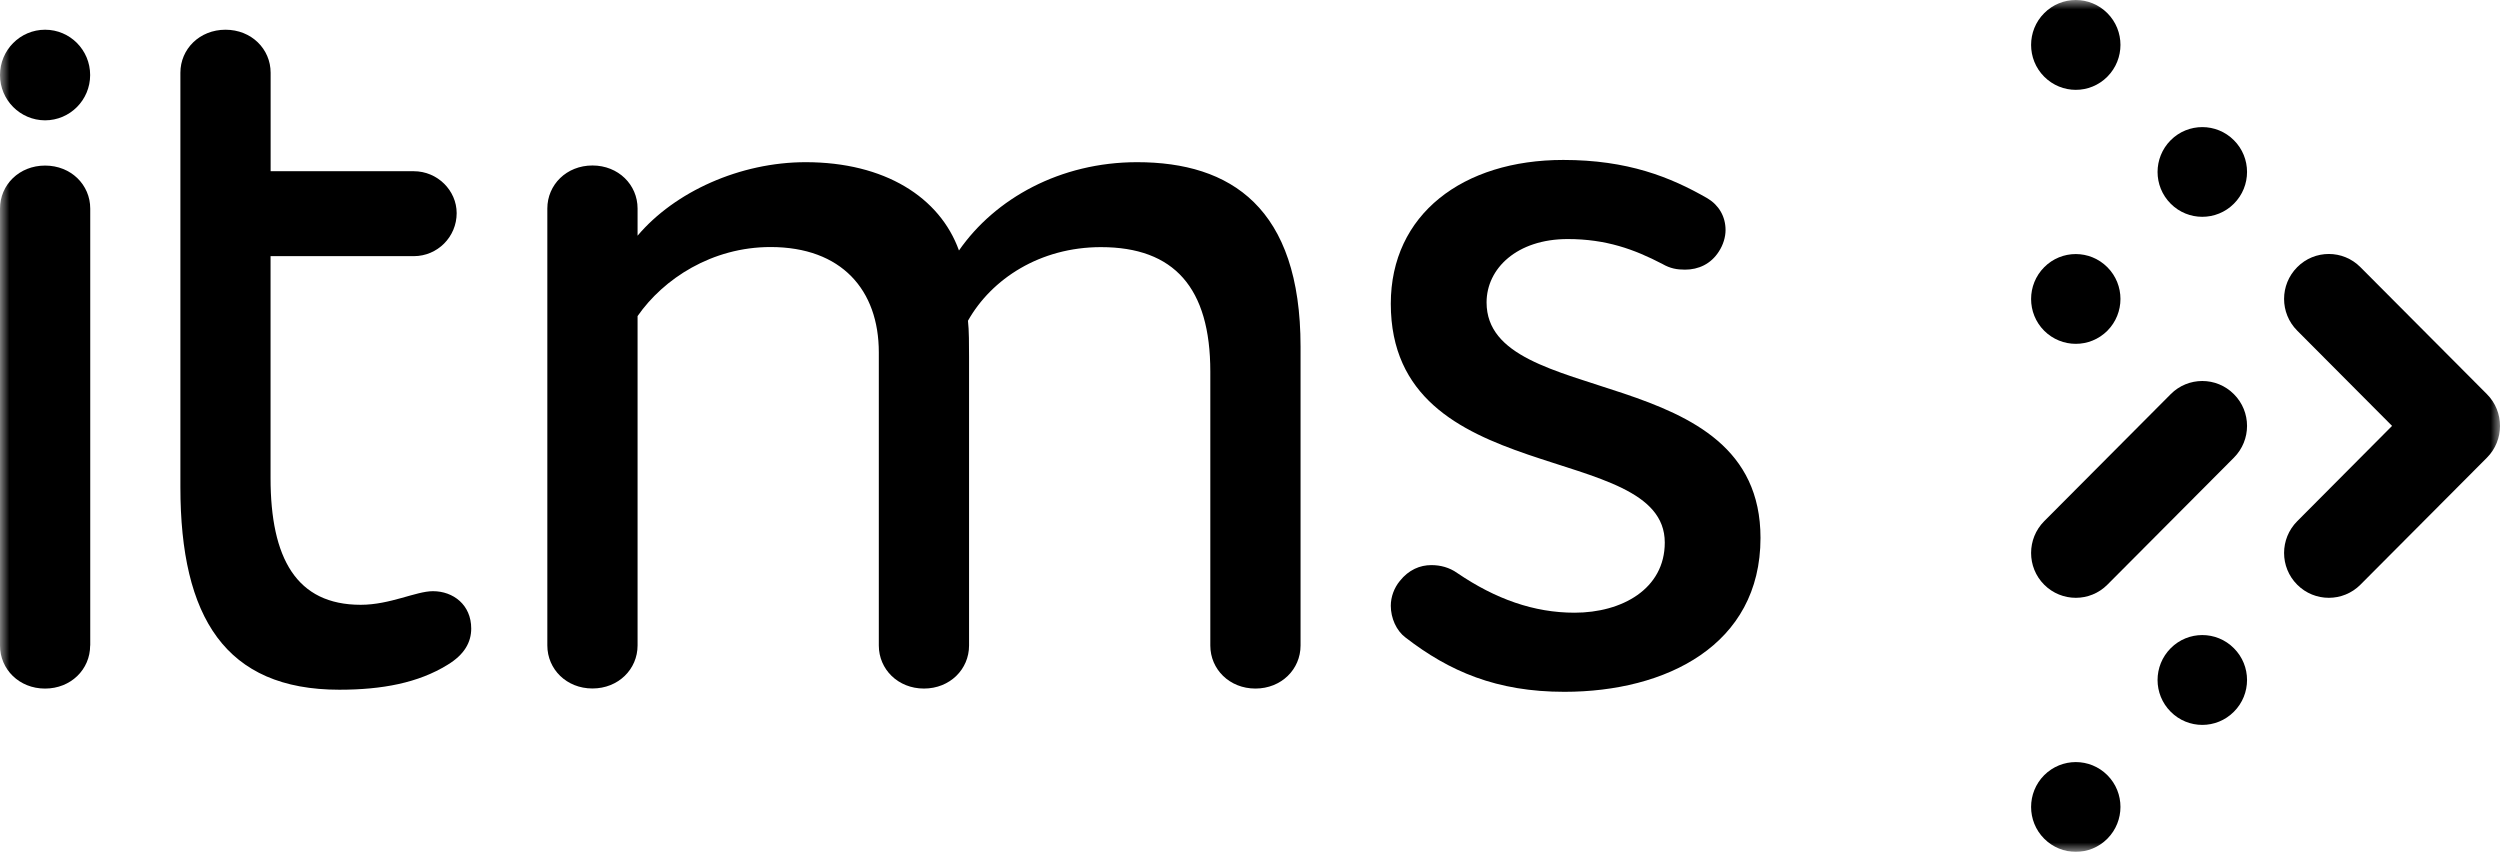 <?xml version="1.0" encoding="UTF-8"?> <svg xmlns="http://www.w3.org/2000/svg" width="135" height="46" viewBox="0 0 135 46" fill="none"><g clip-path="url(#clip0_1234_838)"><mask id="mask0_1234_838" style="mask-type:luminance" maskUnits="userSpaceOnUse" x="0" y="0" width="135" height="46"><path d="M135 0H0V46H135V0Z" fill="white"></path></mask><g mask="url(#mask0_1234_838)"><path d="M110.385 41.861C109.444 42.81 109.444 44.343 110.385 45.288C111.331 46.237 112.858 46.237 113.799 45.288C114.74 44.339 114.74 42.805 113.799 41.861C112.858 40.916 111.331 40.916 110.385 41.861ZM117.217 35.005C116.272 35.955 116.272 37.488 117.217 38.433C118.158 39.382 119.69 39.382 120.631 38.433C121.577 37.488 121.577 35.95 120.631 35.005C119.69 34.056 118.158 34.056 117.217 35.005ZM113.799 17.859C114.74 16.909 114.74 15.376 113.799 14.431C112.854 13.482 111.326 13.482 110.385 14.431C109.444 15.38 109.444 16.914 110.385 17.859C111.331 18.803 112.858 18.803 113.799 17.859ZM120.631 10.999C121.577 10.054 121.577 8.516 120.631 7.572C119.69 6.627 118.158 6.627 117.217 7.572C116.272 8.521 116.272 10.054 117.217 10.999C118.158 11.944 119.69 11.944 120.631 10.999ZM113.799 4.139C114.74 3.19 114.74 1.657 113.799 0.712C112.854 -0.237 111.326 -0.237 110.385 0.712C109.444 1.657 109.444 3.195 110.385 4.139C111.331 5.089 112.858 5.089 113.799 4.139ZM134.295 21.286L127.463 14.427C126.522 13.477 124.99 13.477 124.049 14.427C123.104 15.376 123.104 16.909 124.049 17.854L129.172 22.998L124.049 28.146C123.104 29.095 123.104 30.629 124.049 31.573C124.99 32.518 126.522 32.518 127.463 31.573L134.295 24.714C135.236 23.769 135.236 22.231 134.295 21.286ZM117.217 21.286L110.385 28.146C109.444 29.095 109.444 30.629 110.385 31.573C111.331 32.518 112.858 32.518 113.799 31.573L120.631 24.714C121.577 23.765 121.577 22.231 120.631 21.286C119.69 20.337 118.158 20.337 117.217 21.286Z" fill="black"></path><path d="M4.868 34.86C4.868 36.142 3.832 37.183 2.432 37.183C1.036 37.183 0 36.142 0 34.86V11.264C0 9.982 1.036 8.941 2.436 8.941C3.836 8.941 4.873 9.982 4.873 11.264V34.86H4.868Z" fill="black"></path><path d="M23.378 31.924C24.474 31.924 25.446 32.659 25.446 33.941C25.446 34.676 25.083 35.347 24.169 35.899C22.587 36.876 20.637 37.245 18.323 37.245C12.173 37.245 9.741 33.334 9.741 26.306V3.929C9.741 2.646 10.778 1.605 12.178 1.605C13.578 1.605 14.614 2.646 14.614 3.929V9.246H22.346C23.623 9.246 24.66 10.286 24.66 11.509C24.66 12.792 23.623 13.832 22.346 13.832H14.61V25.813C14.61 30.153 16.01 32.659 19.478 32.659C21.064 32.659 22.464 31.924 23.378 31.924Z" fill="black"></path><path d="M43.506 8.758C47.77 8.758 50.752 10.652 51.784 13.527C53.734 10.716 57.261 8.758 61.402 8.758C66.457 8.758 70.23 11.204 70.23 18.721V34.859C70.23 36.142 69.193 37.182 67.793 37.182C66.393 37.182 65.357 36.142 65.357 34.859V20.067C65.357 15.544 63.407 13.345 59.452 13.345C56.166 13.345 53.547 15.056 52.27 17.32C52.329 17.808 52.329 18.666 52.329 19.273V34.859C52.329 36.142 51.293 37.182 49.893 37.182C48.493 37.182 47.456 36.142 47.456 34.859V19.027C47.456 15.663 45.447 13.34 41.611 13.34C38.447 13.34 35.829 15.052 34.429 17.069V34.854C34.429 36.137 33.392 37.178 31.992 37.178C30.592 37.178 29.556 36.137 29.556 34.854V11.259C29.556 9.976 30.592 8.936 31.992 8.936C33.392 8.936 34.429 9.976 34.429 11.259V12.728C36.442 10.346 39.974 8.758 43.506 8.758Z" fill="black"></path><path d="M75.589 31.374C76.075 30.763 76.684 30.516 77.293 30.516C77.78 30.516 78.266 30.64 78.694 30.945C80.762 32.351 82.835 33.086 85.026 33.086C87.585 33.086 89.898 31.803 89.898 29.298C89.898 23.734 75.103 26.486 75.103 16.4C75.103 11.571 78.998 8.637 84.416 8.637C87.885 8.637 90.198 9.554 92.208 10.713C92.817 11.078 93.18 11.69 93.18 12.425C93.18 12.79 93.058 13.219 92.817 13.584C92.389 14.255 91.721 14.561 90.989 14.561C90.562 14.561 90.198 14.501 89.771 14.255C88.248 13.461 86.726 12.909 84.657 12.909C81.916 12.909 80.275 14.497 80.275 16.331C80.275 22.137 95.067 19.389 95.067 29.047C95.067 34.852 89.953 37.358 84.476 37.358C80.821 37.358 78.266 36.258 75.894 34.423C75.407 34.058 75.103 33.382 75.103 32.712C75.103 32.232 75.284 31.744 75.589 31.374Z" fill="black"></path><path d="M4.868 4.052C4.868 5.403 3.777 6.498 2.432 6.498C1.091 6.493 0 5.403 0 4.052C0 2.701 1.091 1.605 2.436 1.605C3.782 1.605 4.868 2.701 4.868 4.052Z" fill="black"></path></g></g><defs><clipPath id="clip0_1234_838"><rect width="135" height="46" fill="white"></rect></clipPath></defs></svg> 
